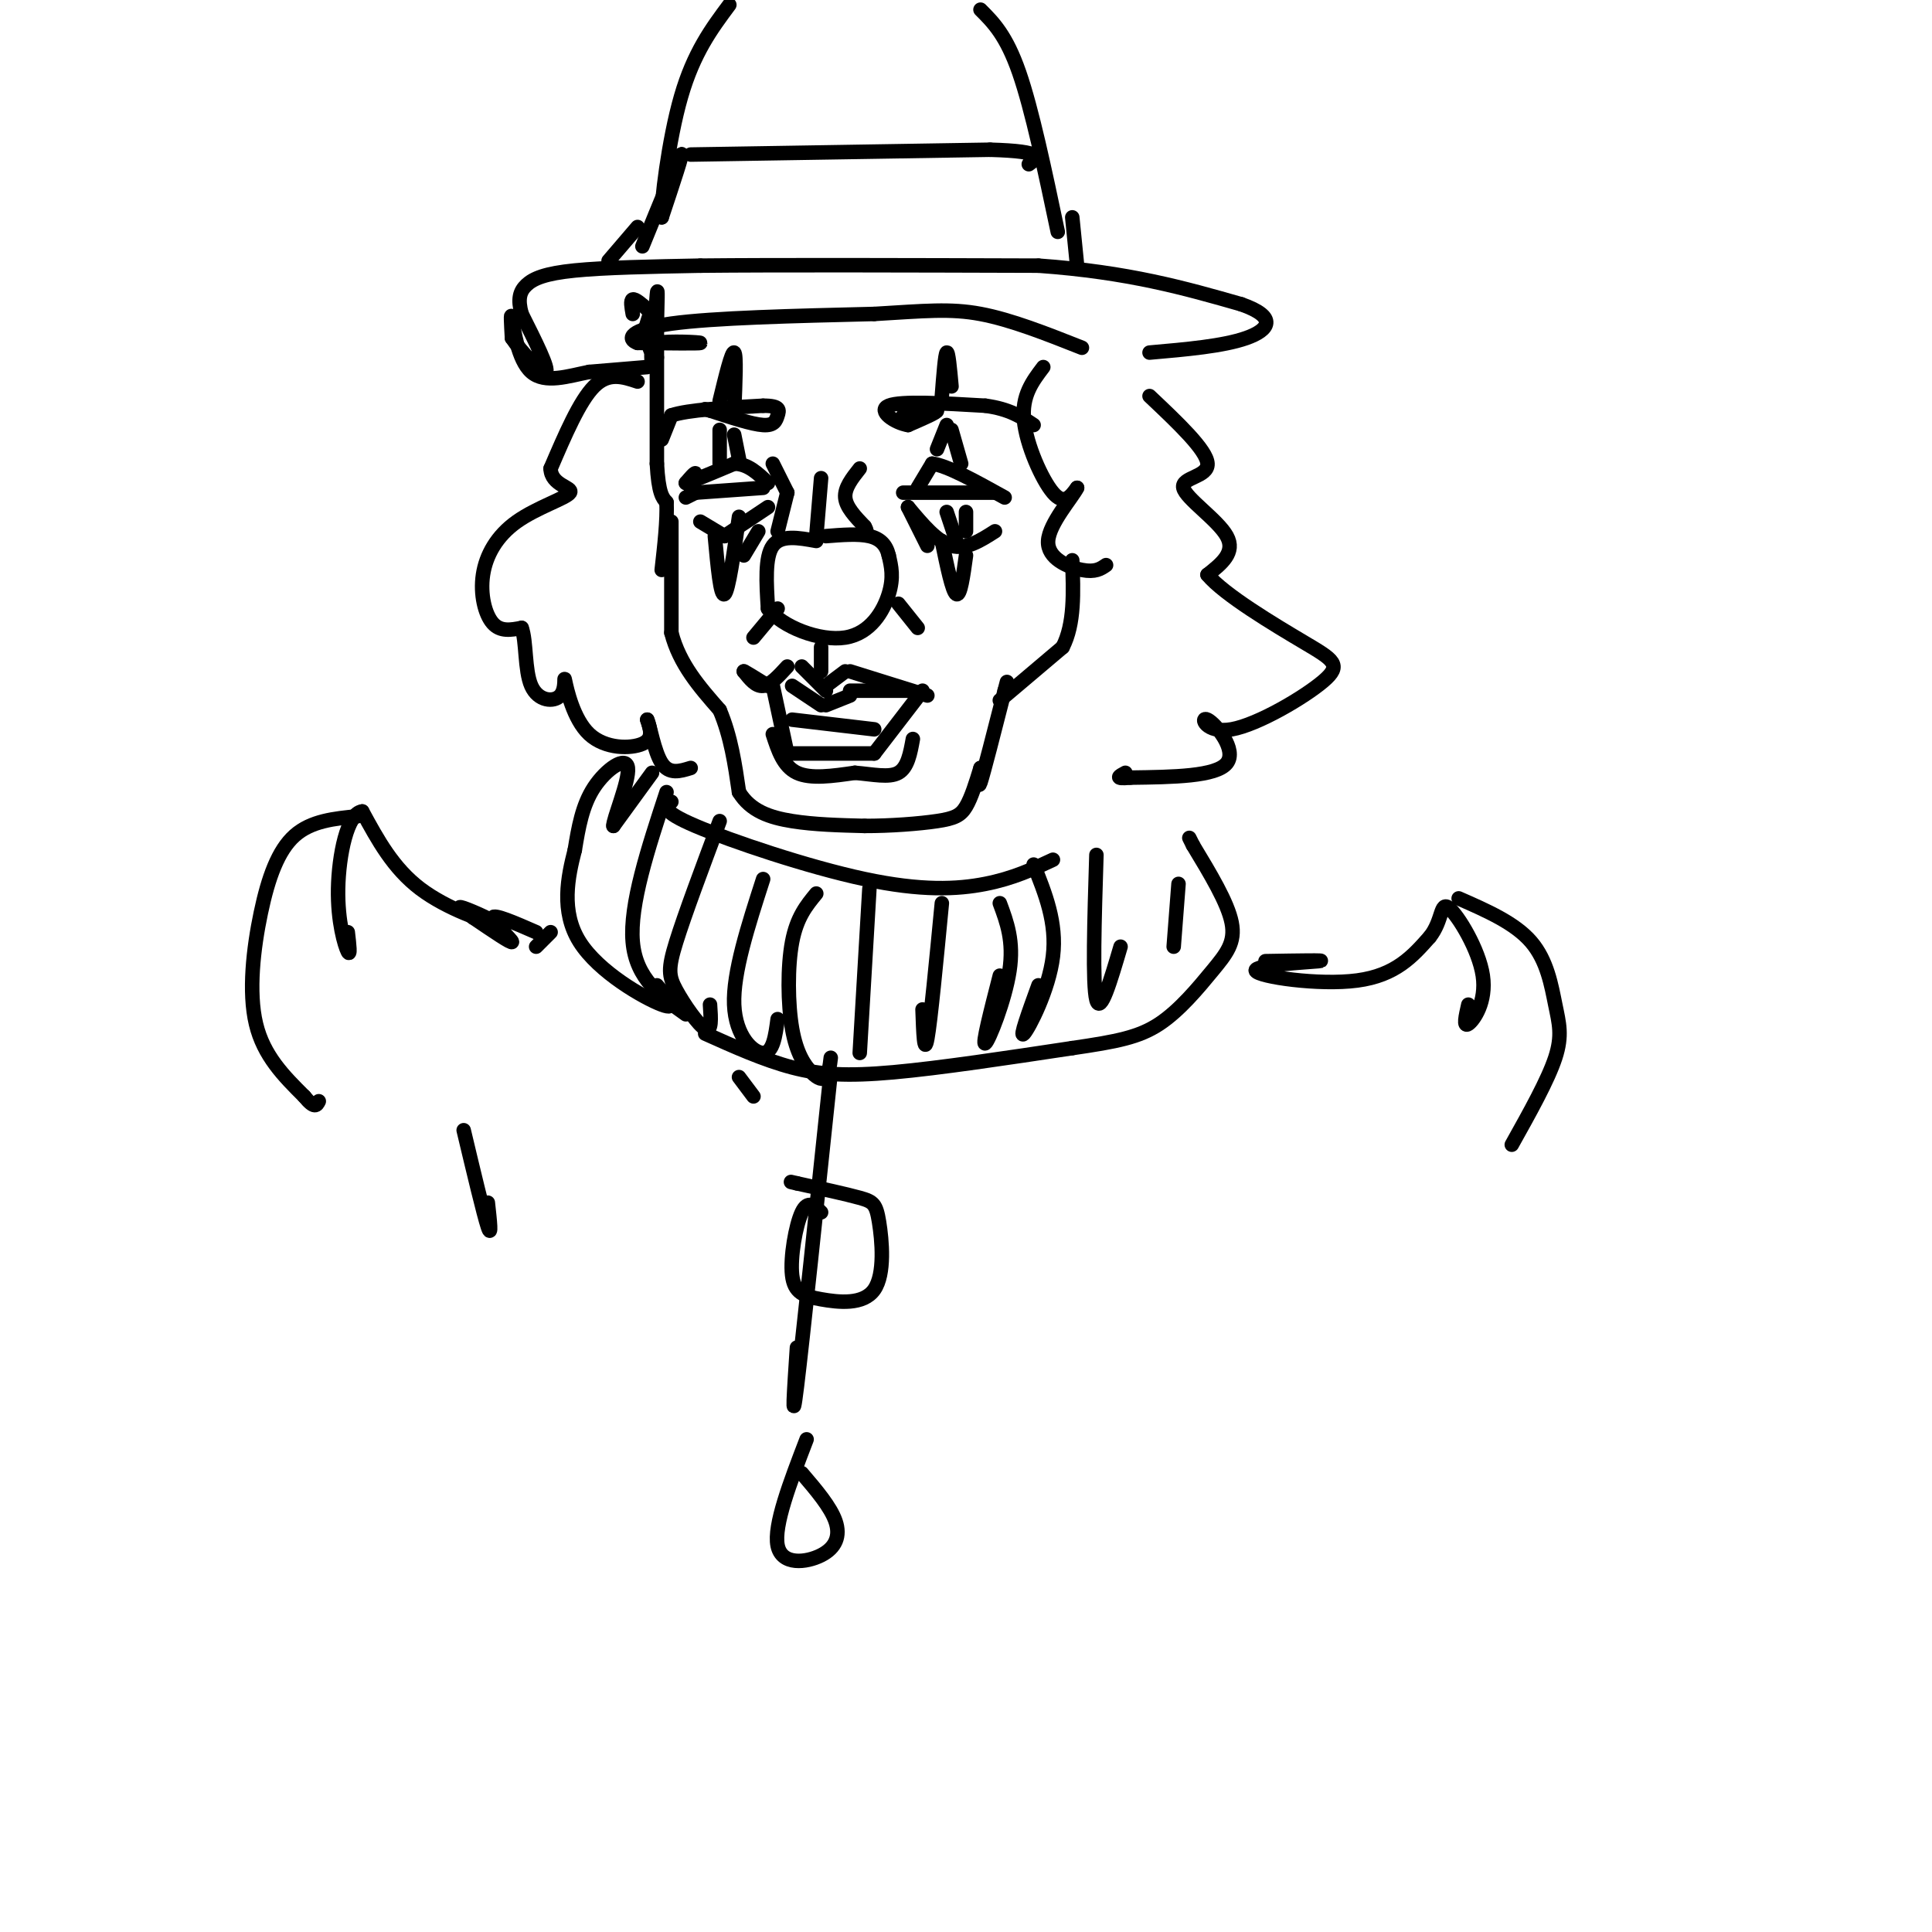 <svg viewBox='0 0 400 400' version='1.1' xmlns='http://www.w3.org/2000/svg' xmlns:xlink='http://www.w3.org/1999/xlink'><g fill='none' stroke='rgb(0,0,0)' stroke-width='3' stroke-linecap='round' stroke-linejoin='round'><path d='M135,67c-0.111,4.533 -0.222,9.067 0,7c0.222,-2.067 0.778,-10.733 1,-13c0.222,-2.267 0.111,1.867 0,6'/><path d='M136,67c0.000,5.833 0.000,17.417 0,29'/><path d='M136,96c0.333,6.167 1.167,7.083 2,8'/><path d='M138,104c0.167,3.667 -0.417,8.833 -1,14'/><path d='M139,108c0.000,0.000 0.000,23.000 0,23'/><path d='M139,131c1.667,6.500 5.833,11.250 10,16'/><path d='M149,147c2.333,5.500 3.167,11.250 4,17'/><path d='M153,164c2.400,3.933 6.400,5.267 11,6c4.600,0.733 9.800,0.867 15,1'/><path d='M179,171c5.393,0.012 11.375,-0.458 15,-1c3.625,-0.542 4.893,-1.155 6,-3c1.107,-1.845 2.054,-4.923 3,-8'/><path d='M203,159c0.244,0.267 -0.644,4.933 0,3c0.644,-1.933 2.822,-10.467 5,-19'/><path d='M208,143c0.833,-3.167 0.417,-1.583 0,0'/><path d='M207,145c0.000,0.000 13.000,-11.000 13,-11'/><path d='M220,134c2.500,-4.833 2.250,-11.417 2,-18'/><path d='M160,96c0.000,0.000 3.000,6.000 3,6'/><path d='M163,102c0.000,0.000 -2.000,8.000 -2,8'/><path d='M170,99c0.000,0.000 -1.000,12.000 -1,12'/><path d='M178,97c-1.583,2.000 -3.167,4.000 -3,6c0.167,2.000 2.083,4.000 4,6'/><path d='M179,109c0.667,1.167 0.333,1.083 0,1'/><path d='M169,112c-3.667,-0.667 -7.333,-1.333 -9,1c-1.667,2.333 -1.333,7.667 -1,13'/><path d='M159,126c2.929,3.810 10.750,6.833 16,6c5.250,-0.833 7.929,-5.524 9,-9c1.071,-3.476 0.536,-5.738 0,-8'/><path d='M184,115c-0.489,-2.133 -1.711,-3.467 -4,-4c-2.289,-0.533 -5.644,-0.267 -9,0'/><path d='M156,132c0.000,0.000 5.000,-6.000 5,-6'/><path d='M186,125c0.000,0.000 4.000,5.000 4,5'/><path d='M143,101c0.583,-1.417 1.167,-2.833 1,-3c-0.167,-0.167 -1.083,0.917 -2,2'/><path d='M142,100c1.333,-0.333 5.667,-2.167 10,-4'/><path d='M152,96c2.833,0.000 4.917,2.000 7,4'/><path d='M142,103c0.000,0.000 2.000,-1.000 2,-1'/><path d='M144,102c0.000,0.000 14.000,-1.000 14,-1'/><path d='M145,108c0.000,0.000 5.000,3.000 5,3'/><path d='M150,111c0.000,0.000 9.000,-6.000 9,-6'/><path d='M190,101c0.000,0.000 3.000,-5.000 3,-5'/><path d='M193,96c3.000,0.333 9.000,3.667 15,7'/><path d='M187,102c0.000,0.000 19.000,0.000 19,0'/><path d='M188,105c3.000,3.583 6.000,7.167 9,8c3.000,0.833 6.000,-1.083 9,-3'/><path d='M154,115c0.000,0.000 3.000,-5.000 3,-5'/><path d='M188,105c0.000,0.000 4.000,8.000 4,8'/><path d='M170,139c0.000,0.000 0.000,-5.000 0,-5'/><path d='M166,138c0.000,0.000 5.000,5.000 5,5'/><path d='M171,142c0.000,0.000 4.000,-3.000 4,-3'/><path d='M176,139c0.000,0.000 16.000,5.000 16,5'/><path d='M163,138c-1.750,1.917 -3.500,3.833 -5,4c-1.500,0.167 -2.750,-1.417 -4,-3'/><path d='M154,139c0.167,0.000 2.583,1.500 5,3'/><path d='M164,142c0.000,0.000 6.000,4.000 6,4'/><path d='M171,146c0.000,0.000 5.000,-2.000 5,-2'/><path d='M176,143c0.000,0.000 12.000,0.000 12,0'/><path d='M160,142c0.000,0.000 3.000,14.000 3,14'/><path d='M163,156c0.000,0.000 18.000,0.000 18,0'/><path d='M181,156c0.000,0.000 10.000,-13.000 10,-13'/><path d='M160,152c1.083,3.333 2.167,6.667 5,8c2.833,1.333 7.417,0.667 12,0'/><path d='M177,160c3.733,0.311 7.067,1.089 9,0c1.933,-1.089 2.467,-4.044 3,-7'/><path d='M164,149c0.000,0.000 17.000,2.000 17,2'/><path d='M137,91c0.000,0.000 2.000,-5.000 2,-5'/><path d='M139,86c3.500,-1.167 11.250,-1.583 19,-2'/><path d='M158,84c3.667,-0.012 3.333,0.958 3,2c-0.333,1.042 -0.667,2.155 -3,2c-2.333,-0.155 -6.667,-1.577 -11,-3'/><path d='M147,85c-1.833,-0.500 -0.917,-0.250 0,0'/><path d='M187,86c3.417,-0.667 6.833,-1.333 7,-1c0.167,0.333 -2.917,1.667 -6,3'/><path d='M188,88c-2.711,-0.422 -6.489,-2.978 -4,-4c2.489,-1.022 11.244,-0.511 20,0'/><path d='M204,84c5.000,0.667 7.500,2.333 10,4'/><path d='M149,96c0.000,0.000 0.000,-7.000 0,-7'/><path d='M153,95c0.000,0.000 -1.000,-5.000 -1,-5'/><path d='M149,83c1.250,-5.167 2.500,-10.333 3,-10c0.500,0.333 0.250,6.167 0,12'/><path d='M148,111c0.583,6.333 1.167,12.667 2,12c0.833,-0.667 1.917,-8.333 3,-16'/><path d='M195,112c1.083,5.250 2.167,10.500 3,11c0.833,0.500 1.417,-3.750 2,-8'/><path d='M198,112c0.000,0.000 -2.000,-6.000 -2,-6'/><path d='M200,110c0.000,0.000 0.000,-4.000 0,-4'/><path d='M194,93c0.000,0.000 2.000,-5.000 2,-5'/><path d='M199,96c0.000,0.000 -2.000,-7.000 -2,-7'/><path d='M195,82c0.333,-4.333 0.667,-8.667 1,-9c0.333,-0.333 0.667,3.333 1,7'/><path d='M135,67c0.167,-1.750 0.333,-3.500 0,-3c-0.333,0.500 -1.167,3.250 -2,6'/><path d='M131,65c-0.250,-1.417 -0.500,-2.833 0,-3c0.500,-0.167 1.750,0.917 3,2'/><path d='M134,64c0.500,0.333 0.250,0.167 0,0'/><path d='M136,74c-1.289,-1.267 -2.578,-2.533 0,-3c2.578,-0.467 9.022,-0.133 9,0c-0.022,0.133 -6.511,0.067 -13,0'/><path d='M132,71c-2.333,-0.800 -1.667,-2.800 7,-4c8.667,-1.200 25.333,-1.600 42,-2'/><path d='M181,65c10.489,-0.622 15.711,-1.178 22,0c6.289,1.178 13.644,4.089 21,7'/><path d='M134,76c0.000,0.000 -12.000,1.000 -12,1'/><path d='M122,77c-4.333,0.857 -9.167,2.500 -12,0c-2.833,-2.500 -3.667,-9.143 -4,-11c-0.333,-1.857 -0.167,1.071 0,4'/><path d='M106,70c1.778,2.711 6.222,7.489 7,7c0.778,-0.489 -2.111,-6.244 -5,-12'/><path d='M108,65c-0.833,-3.048 -0.417,-4.667 1,-6c1.417,-1.333 3.833,-2.381 10,-3c6.167,-0.619 16.083,-0.810 26,-1'/><path d='M145,55c16.000,-0.167 43.000,-0.083 70,0'/><path d='M215,55c18.667,1.333 30.333,4.667 42,8'/><path d='M257,63c7.644,2.667 5.756,5.333 1,7c-4.756,1.667 -12.378,2.333 -20,3'/><path d='M126,54c0.000,0.000 6.000,-7.000 6,-7'/><path d='M133,51c3.667,-9.000 7.333,-18.000 8,-19c0.667,-1.000 -1.667,6.000 -4,13'/><path d='M137,45c-0.178,-2.689 1.378,-15.911 4,-25c2.622,-9.089 6.311,-14.044 10,-19'/><path d='M223,55c0.000,0.000 -1.000,-10.000 -1,-10'/><path d='M219,48c-2.667,-12.667 -5.333,-25.333 -8,-33c-2.667,-7.667 -5.333,-10.333 -8,-13'/><path d='M143,32c0.000,0.000 62.000,-1.000 62,-1'/><path d='M205,31c11.667,0.333 9.833,1.667 8,3'/><path d='M132,79c-3.000,-1.000 -6.000,-2.000 -9,1c-3.000,3.000 -6.000,10.000 -9,17'/><path d='M114,97c0.064,3.535 4.724,3.873 4,5c-0.724,1.127 -6.833,3.044 -11,6c-4.167,2.956 -6.391,6.950 -7,11c-0.609,4.050 0.397,8.157 2,10c1.603,1.843 3.801,1.421 6,1'/><path d='M108,130c1.024,2.658 0.584,8.803 2,12c1.416,3.197 4.689,3.445 6,2c1.311,-1.445 0.661,-4.583 1,-3c0.339,1.583 1.668,7.888 5,11c3.332,3.112 8.666,3.032 11,2c2.334,-1.032 1.667,-3.016 1,-5'/><path d='M134,149c0.556,1.178 1.444,6.622 3,9c1.556,2.378 3.778,1.689 6,1'/><path d='M216,76c-2.244,2.956 -4.489,5.911 -4,11c0.489,5.089 3.711,12.311 6,15c2.289,2.689 3.644,0.844 5,-1'/><path d='M223,101c-0.940,1.964 -5.792,7.375 -6,11c-0.208,3.625 4.226,5.464 7,6c2.774,0.536 3.887,-0.232 5,-1'/><path d='M238,82c5.929,5.601 11.857,11.202 12,14c0.143,2.798 -5.500,2.792 -5,5c0.500,2.208 7.143,6.631 9,10c1.857,3.369 -1.071,5.685 -4,8'/><path d='M250,119c3.390,4.104 13.866,10.364 20,14c6.134,3.636 7.925,4.648 4,8c-3.925,3.352 -13.568,9.043 -19,10c-5.432,0.957 -6.655,-2.819 -5,-2c1.655,0.819 6.187,6.234 4,9c-2.187,2.766 -11.094,2.883 -20,3'/><path d='M234,161c-3.500,0.333 -2.250,-0.333 -1,-1'/><path d='M135,160c0.000,0.000 -8.000,11.000 -8,11'/><path d='M127,171c-0.190,-1.095 3.333,-9.333 3,-12c-0.333,-2.667 -4.524,0.238 -7,4c-2.476,3.762 -3.238,8.381 -4,13'/><path d='M119,176c-1.417,5.488 -2.958,12.708 1,19c3.958,6.292 13.417,11.655 17,13c3.583,1.345 1.292,-1.327 -1,-4'/><path d='M138,164c-3.833,11.667 -7.667,23.333 -7,31c0.667,7.667 5.833,11.333 11,15'/><path d='M149,170c-3.631,9.702 -7.262,19.405 -9,25c-1.738,5.595 -1.583,7.083 0,10c1.583,2.917 4.595,7.262 6,8c1.405,0.738 1.202,-2.131 1,-5'/><path d='M158,182c-3.133,9.711 -6.267,19.422 -6,26c0.267,6.578 3.933,10.022 6,10c2.067,-0.022 2.533,-3.511 3,-7'/><path d='M169,185c-2.014,2.447 -4.029,4.893 -5,10c-0.971,5.107 -0.900,12.874 0,18c0.900,5.126 2.627,7.611 4,9c1.373,1.389 2.392,1.683 3,1c0.608,-0.683 0.804,-2.341 1,-4'/><path d='M180,184c0.000,0.000 -2.000,34.000 -2,34'/><path d='M146,214c6.089,2.733 12.178,5.467 18,7c5.822,1.533 11.378,1.867 21,1c9.622,-0.867 23.311,-2.933 37,-5'/><path d='M222,217c9.223,-1.348 13.781,-2.217 18,-5c4.219,-2.783 8.097,-7.480 11,-11c2.903,-3.520 4.829,-5.863 4,-10c-0.829,-4.137 -4.415,-10.069 -8,-16'/><path d='M247,175c-1.333,-2.667 -0.667,-1.333 0,0'/><path d='M139,166c-1.185,0.929 -2.369,1.857 5,5c7.369,3.143 23.292,8.500 35,11c11.708,2.500 19.202,2.143 25,1c5.798,-1.143 9.899,-3.071 14,-5'/><path d='M195,187c-1.167,12.167 -2.333,24.333 -3,28c-0.667,3.667 -0.833,-1.167 -1,-6'/><path d='M207,187c1.467,3.933 2.933,7.867 2,14c-0.933,6.133 -4.267,14.467 -5,15c-0.733,0.533 1.133,-6.733 3,-14'/><path d='M214,179c2.422,6.022 4.844,12.044 4,19c-0.844,6.956 -4.956,14.844 -6,16c-1.044,1.156 0.978,-4.422 3,-10'/><path d='M227,177c-0.417,13.417 -0.833,26.833 0,30c0.833,3.167 2.917,-3.917 5,-11'/><path d='M244,183c0.000,0.000 -1.000,13.000 -1,13'/><path d='M153,223c0.000,0.000 3.000,4.000 3,4'/><path d='M172,222c-2.917,27.750 -5.833,55.500 -7,65c-1.167,9.500 -0.583,0.750 0,-8'/><path d='M170,251c-1.368,-1.332 -2.737,-2.664 -4,0c-1.263,2.664 -2.421,9.325 -2,13c0.421,3.675 2.419,4.363 6,5c3.581,0.637 8.743,1.222 11,-2c2.257,-3.222 1.608,-10.252 1,-14c-0.608,-3.748 -1.174,-4.214 -4,-5c-2.826,-0.786 -7.913,-1.893 -13,-3'/><path d='M165,245c-2.167,-0.500 -1.083,-0.250 0,0'/><path d='M167,298c-3.423,8.923 -6.845,17.845 -6,22c0.845,4.155 5.958,3.542 9,2c3.042,-1.542 4.012,-4.012 3,-7c-1.012,-2.988 -4.006,-6.494 -7,-10'/><path d='M114,193c0.000,0.000 -3.000,3.000 -3,3'/><path d='M111,193c-4.422,-1.933 -8.844,-3.867 -9,-3c-0.156,0.867 3.956,4.533 4,5c0.044,0.467 -3.978,-2.267 -8,-5'/><path d='M98,190c-2.255,-1.469 -3.893,-2.641 -2,-2c1.893,0.641 7.317,3.096 6,3c-1.317,-0.096 -9.376,-2.742 -15,-7c-5.624,-4.258 -8.812,-10.129 -12,-16'/><path d='M75,168c-3.107,0.321 -4.875,9.125 -5,16c-0.125,6.875 1.393,11.821 2,13c0.607,1.179 0.304,-1.411 0,-4'/><path d='M74,169c-4.792,0.476 -9.583,0.952 -13,4c-3.417,3.048 -5.458,8.667 -7,16c-1.542,7.333 -2.583,16.381 -1,23c1.583,6.619 5.792,10.810 10,15'/><path d='M63,227c2.167,2.667 2.583,1.833 3,1'/><path d='M262,199c6.655,-0.113 13.310,-0.226 11,0c-2.310,0.226 -13.583,0.792 -13,2c0.583,1.208 13.024,3.060 21,2c7.976,-1.060 11.488,-5.030 15,-9'/><path d='M296,194c2.754,-3.427 2.140,-7.496 4,-6c1.860,1.496 6.193,8.557 7,14c0.807,5.443 -1.912,9.270 -3,10c-1.088,0.730 -0.544,-1.635 0,-4'/><path d='M302,186c5.827,2.554 11.655,5.107 15,9c3.345,3.893 4.208,9.125 5,13c0.792,3.875 1.512,6.393 0,11c-1.512,4.607 -5.256,11.304 -9,18'/><path d='M96,234c2.083,8.750 4.167,17.500 5,20c0.833,2.500 0.417,-1.250 0,-5'/></g>
</svg>